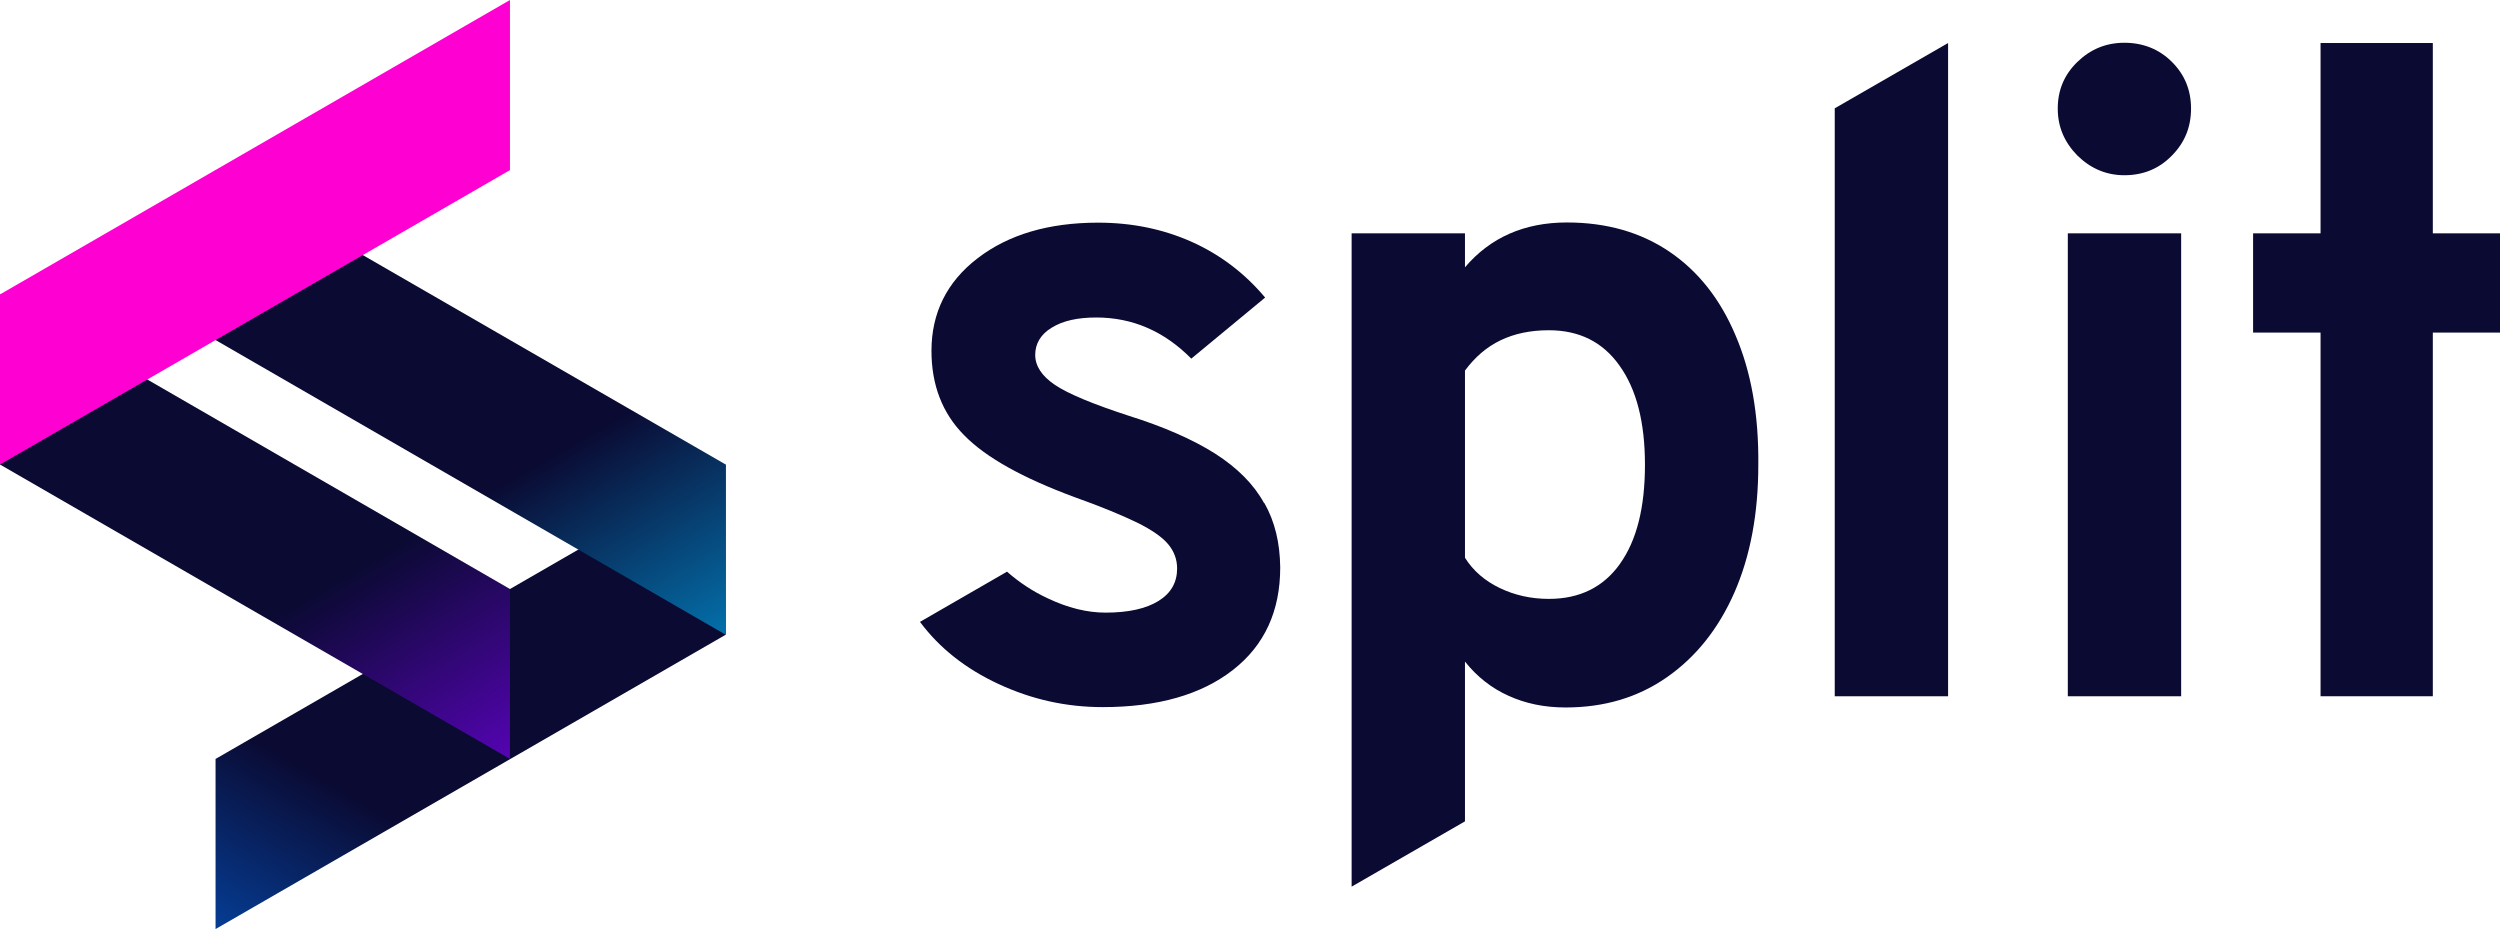 <?xml version="1.0" encoding="UTF-8"?><svg id="Layer_2" xmlns="http://www.w3.org/2000/svg" xmlns:xlink="http://www.w3.org/1999/xlink" viewBox="0 0 278.35 103.44"><defs><style>.cls-1{fill:url(#linear-gradient);}.cls-2{fill:#ff00d2;}.cls-3{fill:#0a0a32;}.cls-4{fill:url(#linear-gradient-3);}.cls-5{fill:url(#linear-gradient-2);}</style><linearGradient id="linear-gradient" x1="-1013.94" y1="-15997.67" x2="425.55" y2="-13504.39" gradientTransform="translate(59.88 -297.44) scale(.03 -.03)" gradientUnits="userSpaceOnUse"><stop offset=".5" stop-color="#0075ff"/><stop offset="1" stop-color="#0a0a32"/></linearGradient><linearGradient id="linear-gradient-2" x1="425.8" y1="-14708.31" x2="-1013.69" y2="-12215.04" gradientTransform="translate(59.88 -297.44) scale(.03 -.03)" gradientUnits="userSpaceOnUse"><stop offset=".5" stop-color="#00adf2"/><stop offset="1" stop-color="#0a0a32"/></linearGradient><linearGradient id="linear-gradient-3" x1="-519.38" y1="-15252.4" x2="-1958.58" y2="-12759.63" gradientTransform="translate(59.88 -297.44) scale(.03 -.03)" gradientUnits="userSpaceOnUse"><stop offset=".5" stop-color="#8100ff"/><stop offset="1" stop-color="#0a0a32"/></linearGradient></defs><g id="Layer_1-2" focusable="false"><g id="RGB_Gradient_Dark"><polygon class="cls-1" points="80.8 70.67 24 103.44 24 84.5 80.8 51.72 80.8 70.67"/><polygon class="cls-5" points="24 37.86 80.8 70.67 80.8 51.72 24 18.94 24 37.86"/><polygon class="cls-4" points="0 51.72 56.78 84.5 56.78 65.58 0 32.78 0 51.72"/><polygon class="cls-2" points="56.78 18.94 0 51.72 0 32.78 56.78 0 56.78 18.94"/><path class="cls-3" d="m236.53,19.51c-2.01,0-3.75-.74-5.23-2.19-1.45-1.48-2.19-3.19-2.19-5.23s.71-3.75,2.16-5.17c1.45-1.42,3.19-2.16,5.26-2.16s3.87.71,5.29,2.13c1.42,1.42,2.13,3.13,2.13,5.2s-.71,3.81-2.16,5.26c-1.42,1.45-3.19,2.16-5.26,2.16Zm-6.3,58.02V25.98h12.62v51.54h-12.62Z"/><polygon class="cls-3" points="270.87 25.98 270.87 4.79 258.37 4.79 258.37 25.98 250.86 25.98 250.86 37.03 258.37 37.03 258.37 77.52 270.87 77.52 270.87 37.03 278.35 37.03 278.35 25.98 270.87 25.98"/><path class="cls-3" d="m140.74,56.01c-1.15-2.1-2.99-3.93-5.44-5.5-2.48-1.57-5.7-2.99-9.66-4.23-3.99-1.3-6.74-2.45-8.19-3.43-1.45-.98-2.19-2.1-2.19-3.34s.62-2.31,1.86-3.04c1.24-.77,2.9-1.12,4.94-1.12,4.05,0,7.57,1.54,10.58,4.58l8.22-6.8c-2.28-2.72-5.02-4.79-8.19-6.21-3.19-1.42-6.65-2.13-10.4-2.13-5.53,0-9.99,1.33-13.42,3.96-3.43,2.63-5.14,6.09-5.14,10.31,0,3.81,1.21,6.95,3.64,9.4,2.42,2.48,6.53,4.76,12.29,6.89,2.99,1.06,5.32,2.04,6.98,2.84,1.66.83,2.81,1.63,3.46,2.42s.98,1.68.98,2.69c0,1.54-.68,2.75-2.07,3.61s-3.34,1.3-5.91,1.3c-2.04,0-4.2-.53-6.44-1.6-1.66-.77-3.16-1.77-4.52-2.96l-9.69,5.59c2.16,2.9,5.05,5.2,8.75,6.92s7.54,2.57,11.59,2.57c6.15,0,10.99-1.39,14.51-4.14,3.52-2.75,5.26-6.56,5.26-11.41-.03-2.72-.59-5.11-1.77-7.18Z"/><polygon class="cls-3" points="204.28 77.52 216.9 77.52 216.9 4.79 204.28 12.06 204.28 77.52"/><path class="cls-3" d="m193.23,37.33c-1.71-4.05-4.17-7.15-7.36-9.31-3.19-2.16-7-3.25-11.41-3.25-4.73,0-8.51,1.66-11.35,4.99v-3.78h-12.62v72.74l12.62-7.27v-17.79c1.33,1.68,2.96,2.96,4.85,3.81,1.89.86,3.99,1.3,6.35,1.3,4.32,0,8.07-1.12,11.29-3.37,3.22-2.25,5.73-5.38,7.51-9.43,1.77-4.05,2.66-8.78,2.66-14.19.06-5.62-.8-10.4-2.54-14.45Zm-12.86,25.45c-1.86,2.6-4.49,3.9-7.92,3.9-1.98,0-3.81-.41-5.47-1.21-1.66-.8-2.96-1.92-3.87-3.37v-20.84c1.12-1.51,2.42-2.63,3.96-3.37s3.31-1.12,5.38-1.12c3.37,0,6,1.3,7.86,3.93,1.89,2.63,2.84,6.3,2.84,11.05s-.92,8.42-2.78,11.02Z"/></g></g></svg>